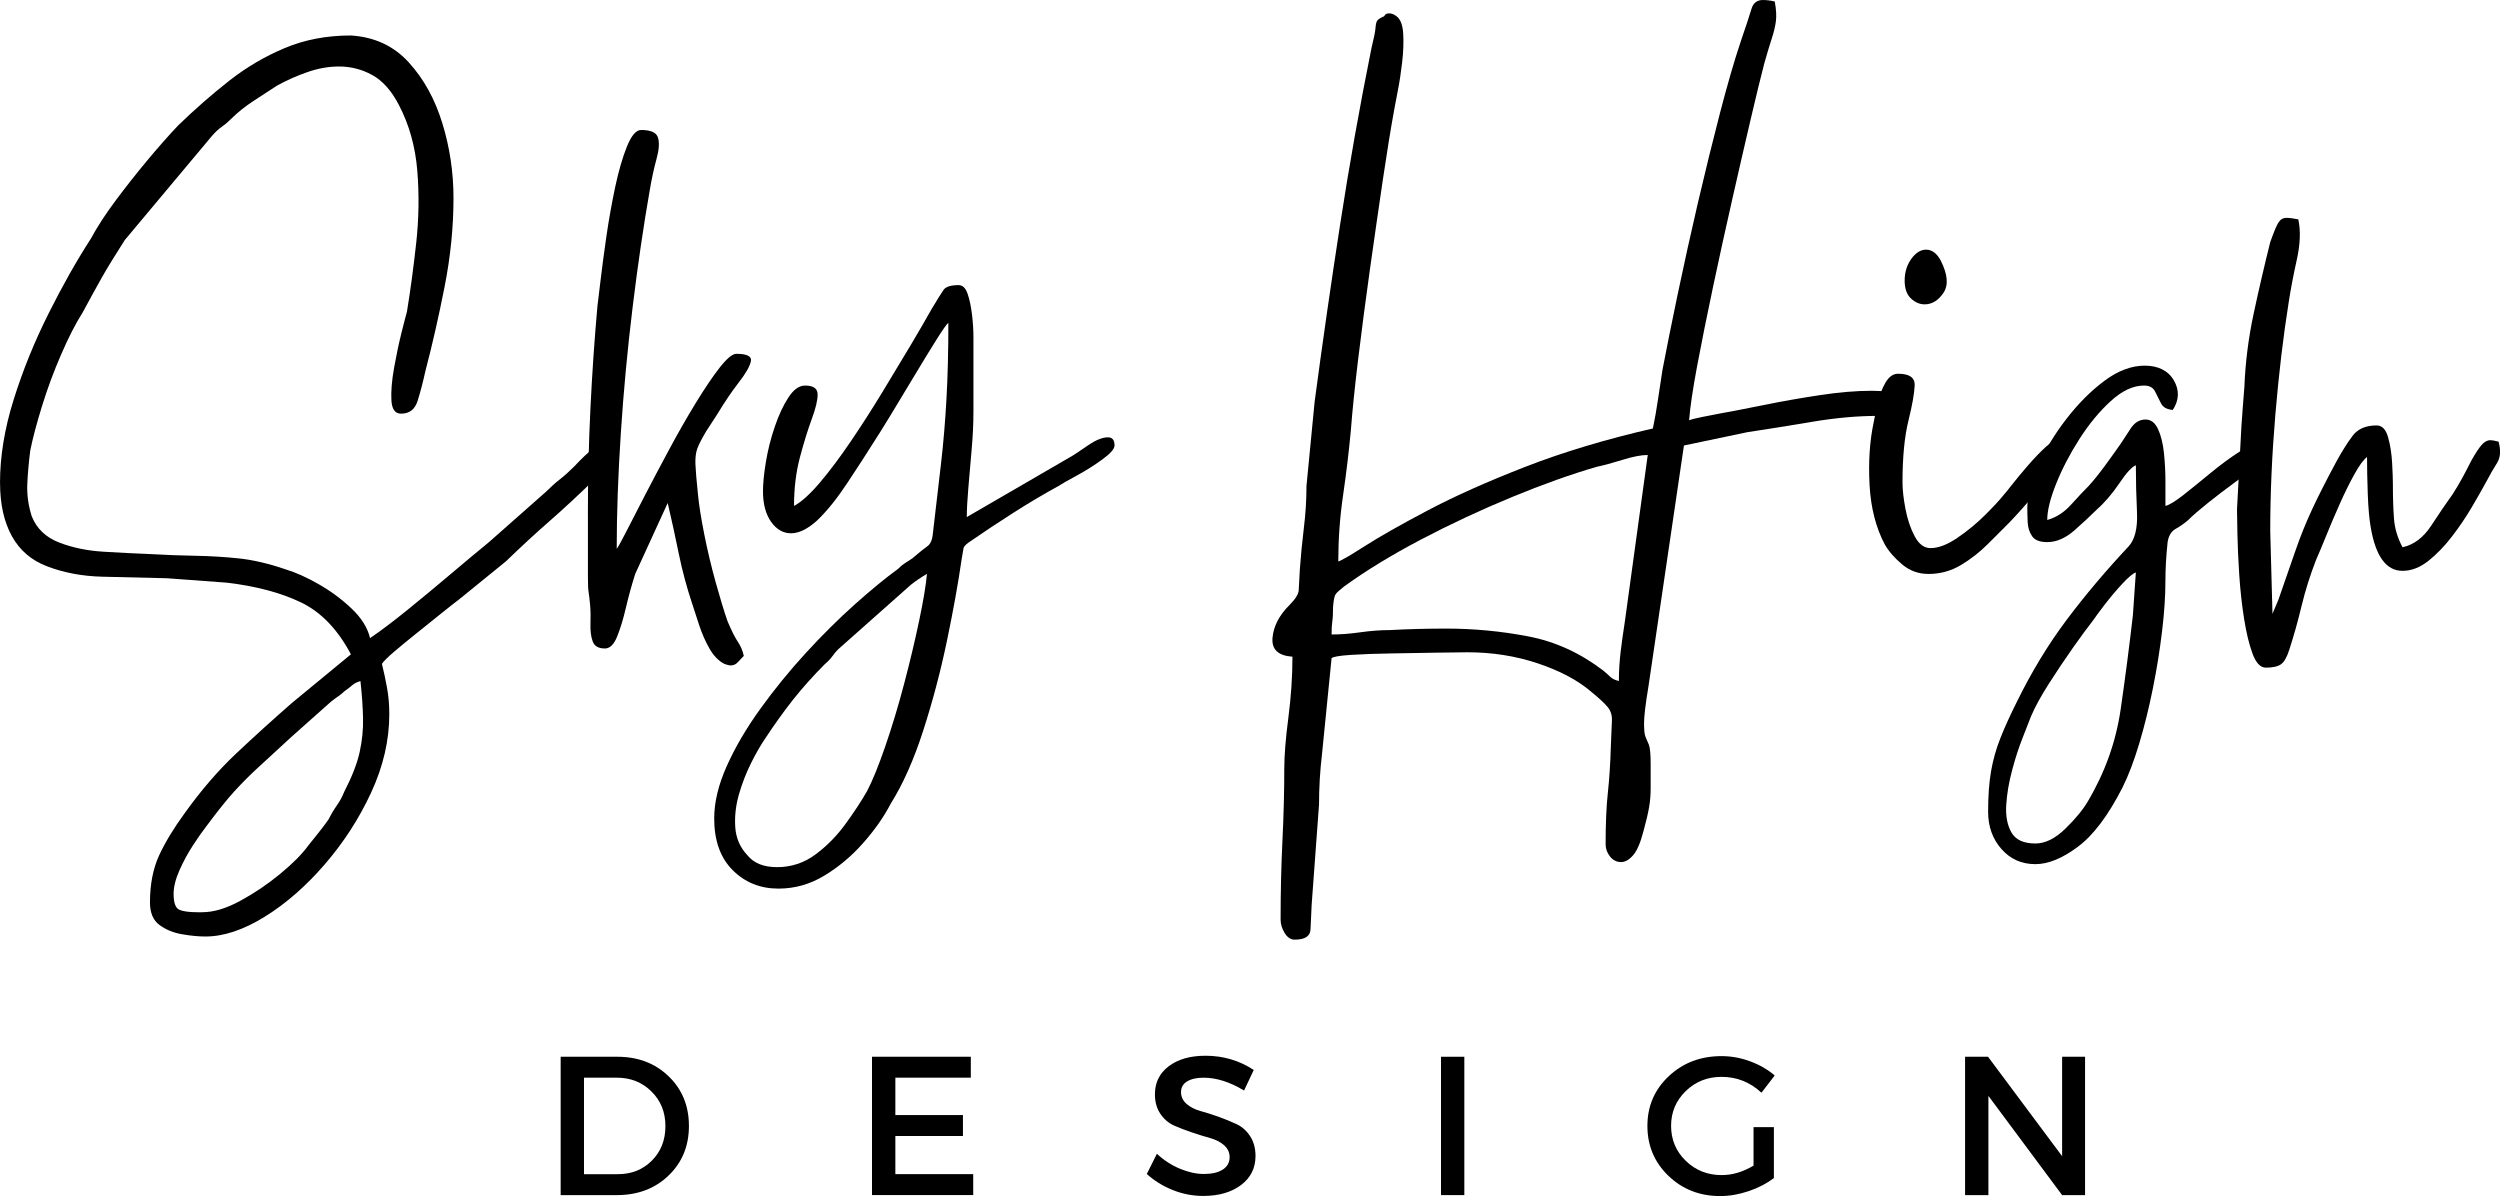 <?xml version="1.0" encoding="UTF-8"?>
<svg id="Layer_2" data-name="Layer 2" xmlns="http://www.w3.org/2000/svg" viewBox="0 0 1022.02 488.96">
  <g id="Layer_1-2" data-name="Layer 1">
    <path d="M229.2,432.01h23.19c8.46,0,15.44,2.67,20.96,8,5.53,5.33,8.29,12.1,8.29,20.29s-2.78,14.94-8.33,20.27c-5.54,5.33-12.59,8-21.15,8h-22.96v-56.56Zm9.54,8.56v39.44h13.9c5.54,0,10.16-1.84,13.85-5.54,3.69-3.69,5.54-8.4,5.54-14.1s-1.91-10.43-5.71-14.17c-3.79-3.75-8.49-5.63-14.1-5.63h-13.48Z"/>
    <path d="M396.88,440.57h-30.85v15.27h27.63v8.56h-27.63v15.6h31.83v8.56h-41.38v-56.56h40.4v8.56Z"/>
    <path d="M492.75,431.59c7.33,0,13.93,1.95,19.79,5.83l-3.96,8.4c-5.77-3.5-11.29-5.25-16.56-5.25-2.85,0-5.1,.52-6.75,1.54-1.64,1.02-2.46,2.47-2.46,4.35s.75,3.49,2.25,4.81c1.51,1.32,3.4,2.29,5.67,2.92,2.26,.61,4.71,1.39,7.35,2.33,2.64,.95,5.09,1.95,7.35,3,2.26,1.04,4.13,2.68,5.6,4.92,1.48,2.24,2.23,4.95,2.23,8.13,0,4.96-1.98,8.93-5.94,11.9-3.96,2.96-9.09,4.44-15.4,4.44-4.31,0-8.48-.8-12.52-2.42-4.04-1.63-7.57-3.81-10.58-6.56l4.13-8.25c2.84,2.64,5.98,4.68,9.4,6.1,3.43,1.43,6.68,2.15,9.75,2.15,3.34,0,5.94-.6,7.79-1.81,1.86-1.22,2.79-2.91,2.79-5.06,0-1.93-.76-3.55-2.27-4.88-1.5-1.32-3.39-2.29-5.65-2.92-2.27-.63-4.72-1.38-7.35-2.27-2.64-.89-5.09-1.82-7.35-2.81-2.27-1-4.16-2.6-5.67-4.81-1.5-2.21-2.25-4.88-2.25-8,0-4.8,1.88-8.63,5.65-11.48,3.78-2.86,8.76-4.29,14.96-4.29Z"/>
    <path d="M598.63,488.57h-9.54v-56.56h9.54v56.56Z"/>
    <path d="M716.87,460.78h8.31v20.83c-2.91,2.21-6.33,3.99-10.29,5.33-3.96,1.35-7.85,2.02-11.69,2.02-8.35,0-15.39-2.76-21.13-8.27-5.74-5.53-8.6-12.32-8.6-20.4s2.91-14.86,8.73-20.33c5.82-5.47,13.01-8.21,21.58-8.21,3.98,0,7.9,.72,11.75,2.15,3.84,1.43,7.17,3.35,9.98,5.77l-5.42,7.04c-4.64-4.32-10.08-6.48-16.31-6.48-5.78,0-10.66,1.95-14.65,5.83-3.99,3.88-5.98,8.61-5.98,14.21s2.01,10.44,6.02,14.31c4.01,3.88,8.9,5.81,14.67,5.81,4.38,0,8.71-1.29,13.02-3.88v-15.75Z"/>
    <path d="M852.39,488.57h-9.38l-30.13-40.56v40.56h-9.54v-56.56h9.38l30.29,40.65v-40.65h9.38v56.56Z"/>
    <path d="M82.73,372.92c4.64,0,9.82-1.56,15.56-4.69,5.73-3.11,11.17-6.79,16.29-11.02,5.14-4.22,9.01-8.15,11.63-11.77,1.61-2.02,3.02-3.78,4.23-5.29,1.21-1.5,2.52-3.26,3.94-5.27,1-2.02,2.1-3.88,3.31-5.58s2.21-3.57,3.02-5.58c3.22-6.25,5.33-11.69,6.33-16.31,1.01-4.63,1.47-9.21,1.38-13.75-.1-4.53-.45-9.6-1.06-15.23-1.41,.4-2.51,.95-3.31,1.65-.81,.71-1.92,1.57-3.33,2.58-.81,.79-1.66,1.48-2.56,2.08-.91,.61-1.86,1.32-2.88,2.13l-16.29,14.5c-5.45,5.04-9.88,9.11-13.29,12.23-3.42,3.13-6.69,6.4-9.81,9.81-3.13,3.43-7,8.26-11.63,14.5-1.42,1.8-3.18,4.32-5.29,7.54-2.11,3.22-3.97,6.65-5.58,10.27-1.61,3.63-2.42,6.84-2.42,9.67,0,3.63,.76,5.78,2.27,6.48,1.51,.71,4.07,1.06,7.69,1.06h1.81ZM0,197.48c0-10.86,1.86-22.23,5.58-34.1,3.72-11.89,8.45-23.57,14.19-35.04,5.73-11.47,11.53-21.73,17.38-30.79,2.61-4.83,5.98-10.01,10.1-15.54,4.13-5.54,8.45-11.03,12.98-16.46,4.54-5.44,8.72-10.18,12.54-14.21,6.84-6.64,13.79-12.72,20.83-18.25,7.04-5.54,14.64-10.02,22.79-13.44,8.15-3.43,17.17-5.15,27.04-5.15,9.65,.6,17.55,4.27,23.69,11.02,6.14,6.74,10.71,15.04,13.73,24.92,3.03,9.86,4.54,20.03,4.54,30.5,0,11.88-1.21,23.95-3.63,36.23-2.42,12.28-5.03,23.75-7.83,34.42-1.02,4.63-2.08,8.7-3.19,12.23-1.1,3.53-3.36,5.29-6.79,5.29-2.42,0-3.73-1.81-3.94-5.44-.2-3.63,.16-8,1.06-13.13,.92-5.14,1.92-9.92,3.02-14.35,1.11-4.43,1.86-7.34,2.27-8.75,1.42-8.67,2.67-17.98,3.77-27.94,1.11-9.97,1.26-19.89,.46-29.75-.81-9.86-3.32-18.82-7.54-26.88-3.03-5.83-6.66-9.9-10.88-12.21-4.22-2.32-8.75-3.48-13.58-3.48-4.24,0-8.52,.76-12.85,2.27-4.32,1.5-8.49,3.35-12.52,5.56-2.82,1.82-5.99,3.89-9.52,6.21-3.52,2.31-6.48,4.67-8.9,7.08-1.41,1.42-2.77,2.58-4.08,3.48-1.31,.91-2.66,2.16-4.06,3.77l-35.65,42.58c-4.02,6.24-7.18,11.42-9.5,15.54-2.32,4.13-4.89,8.81-7.71,14.04-2.82,4.43-5.74,10.12-8.75,17.06-3.02,6.95-5.64,13.99-7.85,21.15-2.21,7.14-3.82,13.22-4.83,18.25-.6,4.64-1,9.18-1.21,13.6-.2,4.43,.41,8.85,1.81,13.27,2.01,5.04,5.73,8.62,11.17,10.73,5.44,2.11,11.48,3.37,18.13,3.77,6.64,.41,12.68,.71,18.13,.92,7.25,.41,13.79,.66,19.63,.75,5.83,.1,11.67,.45,17.5,1.06,5.84,.6,12.29,2.1,19.33,4.52,4.03,1.21,8.51,3.22,13.44,6.04,4.93,2.82,9.41,6.14,13.44,9.96,4.03,3.83,6.54,7.86,7.54,12.08,4.43-3.02,9.56-6.89,15.4-11.63,5.84-4.74,11.73-9.62,17.67-14.65,5.94-5.03,11.13-9.35,15.56-12.98l23.25-20.54c2.01-2.01,3.92-3.72,5.73-5.13,1.82-1.42,3.73-3.13,5.75-5.15,3.42-3.63,5.98-6.03,7.69-7.23,1.72-1.21,3.19-1.81,4.4-1.81,.8,0,1.51,.1,2.1,.31,.61,.2,1.32,.39,2.13,.58,0,2.02,.19,3.22,.58,3.63,.4,.41,.55,.76,.46,1.06-.1,.29-.8,.99-2.1,2.1-1.31,1.11-3.68,3.38-7.1,6.79-6.64,6.45-12.73,12.08-18.27,16.92-5.53,4.83-11.42,10.27-17.67,16.31l-19.31,15.69c-1.61,1.21-3.98,3.07-7.1,5.58-3.11,2.53-6.43,5.19-9.96,8-3.53,2.82-6.66,5.39-9.38,7.71-2.71,2.32-4.37,3.98-4.98,4.98,.8,3.22,1.51,6.49,2.1,9.81,.61,3.32,.92,6.9,.92,10.73,0,10.67-2.47,21.33-7.4,32-4.93,10.67-11.27,20.48-19.02,29.44s-15.95,16.1-24.6,21.44c-8.66,5.34-16.71,8.02-24.17,8.02-2.82,0-5.99-.31-9.52-.92-3.52-.6-6.58-1.85-9.21-3.77-2.61-1.92-3.92-4.99-3.92-9.21,0-7.45,1.26-13.89,3.77-19.33,2.53-5.43,6.01-11.17,10.44-17.21,6.64-9.27,13.57-17.32,20.81-24.17,7.25-6.83,14.9-13.78,22.96-20.83l24.17-19.92c-5.45-10.27-12.29-17.36-20.54-21.29-8.25-3.93-18.31-6.6-30.19-8l-24.46-1.81c-9.47-.21-18.29-.42-26.44-.63-8.16-.2-15.65-1.6-22.48-4.21-6.45-2.42-11.28-6.54-14.5-12.38-3.22-5.84-4.83-13.09-4.83-21.75Z"/>
    <path d="M240.33,210.46c0-14.48,.34-28.97,1.04-43.46,.71-14.5,1.67-28.49,2.88-41.98,.21-1.42,.61-4.73,1.21-9.96,.61-5.23,1.42-11.32,2.42-18.27,1.01-6.96,2.22-13.76,3.63-20.4,1.42-6.64,3.03-12.17,4.83-16.6,1.82-4.43,3.73-6.65,5.75-6.65,4.01,0,6.32,1.06,6.92,3.17,.61,2.11,.41,4.98-.6,8.6-1,3.63-1.91,7.76-2.71,12.4-2.61,14.89-4.97,30.99-7.08,48.31-2.11,17.31-3.72,34.52-4.83,51.63-1.11,17.11-1.67,32.81-1.67,47.1,.4-.4,1.61-2.56,3.63-6.48,2.01-3.93,4.57-8.92,7.69-14.96,3.13-6.04,6.5-12.43,10.13-19.17,3.63-6.75,7.25-13.09,10.88-19.02,3.63-5.94,6.9-10.78,9.81-14.5,2.92-3.72,5.18-5.58,6.79-5.58,4.43,0,6.4,1.06,5.9,3.17-.5,2.11-2.16,4.98-4.98,8.6-2.82,3.63-5.74,7.95-8.77,12.98-.81,1.21-1.56,2.37-2.27,3.48-.7,1.11-1.45,2.27-2.25,3.48-1.81,3.02-3.02,5.38-3.63,7.08-.6,1.71-.85,3.83-.75,6.35,.09,2.52,.45,6.69,1.06,12.52,.4,4.22,1.26,9.61,2.56,16.17,1.3,6.54,2.86,13.08,4.67,19.63,1.82,6.54,3.43,11.82,4.83,15.85,1.61,3.82,3.02,6.63,4.23,8.44,1.21,1.82,2.01,3.73,2.42,5.75-.81,.8-1.61,1.66-2.42,2.56-.81,.9-1.81,1.35-3.02,1.35-.41,0-1.21-.2-2.42-.6-2.42-1.21-4.48-3.33-6.19-6.35-1.71-3.02-3.12-6.23-4.23-9.65-1.1-3.42-2.05-6.33-2.85-8.75-2.22-6.66-4.04-13.45-5.46-20.4-1.41-6.94-2.91-13.83-4.52-20.67l-13.27,28.98c-1.42,4.43-2.68,9.01-3.79,13.73-1.1,4.73-2.31,8.71-3.63,11.94-1.31,3.22-2.97,4.83-4.98,4.83-2.61,0-4.27-.96-4.98-2.88s-1.02-4.29-.92-7.1c.11-2.81,.06-5.42-.15-7.83-.2-2.22-.4-3.94-.6-5.15-.2-1.21-.29-3.22-.29-6.04v-25.67Z"/>
    <path d="M317.61,354.5c5.84,0,11.08-1.72,15.71-5.15,4.63-3.42,8.7-7.54,12.23-12.38,3.53-4.82,6.5-9.35,8.92-13.58,2.21-4.22,4.67-10.27,7.38-18.13,2.72-7.85,5.29-16.35,7.71-25.52,2.42-9.16,4.48-17.81,6.19-25.96,1.72-8.16,2.78-14.54,3.19-19.17-2.42,1.4-4.64,2.91-6.65,4.52l-29.6,26.27c-.81,.8-1.61,1.76-2.42,2.88-.81,1.11-1.81,2.17-3.02,3.17-4.82,4.83-9.15,9.67-12.98,14.5-3.82,4.83-7.65,10.17-11.48,16-1.81,2.63-3.72,5.94-5.73,9.96-2.01,4.03-3.67,8.3-4.98,12.83-1.3,4.54-1.8,9.02-1.5,13.44,.29,4.43,1.95,8.26,4.98,11.48,2.61,3.22,6.63,4.83,12.06,4.83Zm6.96-147.65c3.01-1.61,6.53-4.78,10.56-9.52,4.03-4.73,8.26-10.38,12.69-16.92,4.43-6.54,8.76-13.28,12.98-20.23,4.22-6.94,8.09-13.38,11.63-19.31,3.53-5.94,6.3-10.73,8.31-14.35,2.42-4.03,4.07-6.69,4.98-8,.9-1.3,2.96-1.96,6.19-1.96,1.61,0,2.82,1.16,3.63,3.48,.8,2.31,1.41,5.12,1.81,8.44,.4,3.32,.6,6.49,.6,9.52v30.19c0,5.04-.26,10.39-.77,16.02-.5,5.63-.95,10.85-1.35,15.69-.41,4.83-.6,8.66-.6,11.48l43.19-25.06c1-.61,3.11-2.02,6.33-4.23,3.22-2.21,5.94-3.31,8.17-3.31,1.8,0,2.71,1.1,2.71,3.31,0,1.41-1.66,3.31-4.98,5.73-3.32,2.42-6.84,4.64-10.56,6.65-3.72,2.02-6.19,3.43-7.4,4.23-6.25,3.43-12.45,7.11-18.58,11.04-6.14,3.92-12.13,7.89-17.96,11.92-1.42,1-2.18,1.85-2.27,2.56-.1,.71-.35,2.17-.75,4.38-1.42,9.86-3.43,21.03-6.04,33.52-2.61,12.48-5.83,24.67-9.67,36.54-3.82,11.88-8.25,21.84-13.29,29.9-2.82,5.43-6.6,10.81-11.33,16.15-4.72,5.33-10,9.76-15.83,13.27-5.83,3.53-12.08,5.29-18.73,5.29-7.45,0-13.68-2.52-18.71-7.54-5.04-5.03-7.56-12.08-7.56-21.15,0-6.64,1.72-13.79,5.15-21.44,3.42-7.64,7.99-15.44,13.73-23.4,5.73-7.95,11.92-15.54,18.56-22.79,6.65-7.25,13.3-13.85,19.94-19.79,6.64-5.93,12.57-10.81,17.81-14.63,1.01-1.01,1.92-1.77,2.73-2.27,.8-.5,1.81-1.15,3.02-1.96,2.82-2.42,4.88-4.07,6.19-4.98,1.3-.92,2.06-2.68,2.27-5.29,1.21-10.26,2.31-19.72,3.31-28.38,1-8.67,1.75-17.57,2.25-26.73,.51-9.17,.77-19.48,.77-30.96-.61,.41-2.28,2.77-5,7.1-2.71,4.32-5.78,9.35-9.21,15.08-3.42,5.74-6.64,11.08-9.67,16.02-3.02,4.93-5.12,8.3-6.31,10.1-3.03,4.83-6.71,10.52-11.04,17.06-4.32,6.54-8.49,11.72-12.52,15.54-3.82,3.43-7.34,5.15-10.56,5.15s-5.95-1.56-8.17-4.69c-2.21-3.13-3.31-7.3-3.31-12.52,0-3.22,.4-7.25,1.21-12.08,.8-4.83,2.01-9.61,3.63-14.33,1.61-4.73,3.47-8.71,5.58-11.94,2.11-3.22,4.38-4.83,6.79-4.83,3.42,0,5.13,1.21,5.13,3.63s-.81,5.79-2.42,10.13c-1.6,4.32-3.2,9.5-4.81,15.54-1.61,6.04-2.42,12.69-2.42,19.94Z"/>
    <path d="M661.81,278.42c0-4.03,.25-8.11,.75-12.25,.51-4.13,1.07-8.1,1.67-11.92l9.38-68.25c-2.63,0-6.06,.66-10.29,1.98-4.22,1.31-7.74,2.26-10.56,2.85-10.46,3.03-22.04,7.16-34.73,12.4-12.68,5.22-25.06,11.01-37.15,17.35-12.07,6.35-22.54,12.74-31.4,19.17-1.81,1.42-2.96,2.47-3.46,3.17-.5,.71-.85,2.47-1.06,5.29,0,2.63-.1,4.59-.31,5.9-.2,1.3-.29,3.06-.29,5.27,3.63,0,7.55-.3,11.77-.9,4.23-.6,8.26-.9,12.08-.9,3.82-.21,7.64-.36,11.46-.46,3.83-.1,7.67-.15,11.5-.15,11.26,0,22.43,1.05,33.5,3.17,11.08,2.11,21.35,6.79,30.81,14.04,1.21,1,2.16,1.85,2.85,2.56,.71,.71,1.86,1.26,3.48,1.67Zm13.9-103.27c.8-3.83,1.51-7.81,2.1-11.94,.61-4.13,1.21-8.09,1.81-11.92,1.61-8.46,3.67-18.72,6.19-30.79,2.53-12.08,5.3-24.61,8.31-37.6,3.03-12.98,6.05-25.26,9.06-36.83,3.01-11.58,5.83-21.3,8.46-29.15,2.21-6.44,3.67-10.88,4.38-13.29s2.27-3.63,4.69-3.63c.8,0,1.61,.06,2.42,.17,.8,.1,1.6,.24,2.4,.44,.61,3.22,.76,5.95,.46,8.17-.31,2.21-.86,4.52-1.67,6.94-.79,2.42-1.79,5.74-3,9.96-1.42,5.43-3.29,13.08-5.6,22.96-2.31,9.86-4.82,20.79-7.54,32.77-2.72,11.97-5.34,23.9-7.85,35.77-2.52,11.88-4.68,22.65-6.5,32.31-1.81,9.66-2.91,17.1-3.31,22.33,1.01-.4,2.78-.85,5.29-1.35,2.51-.5,5.07-1,7.69-1.5,2.63-.51,4.54-.86,5.75-1.06,2.21-.4,6.53-1.26,12.98-2.56,6.44-1.32,13.64-2.58,21.58-3.79,7.96-1.21,15.05-1.81,21.29-1.81,4.64,0,8.46,.51,11.48,1.52,3.01,1,4.32,2.81,3.92,5.44-.2,1.41-.8,2.36-1.81,2.88-1,.5-2.21,.75-3.63,.75-.79,0-1.74-.05-2.85-.15-1.11-.11-2.17-.17-3.17-.17h-1.52c-8.25,0-17.16,.81-26.73,2.42-9.56,1.61-18.36,3.02-26.42,4.23l-25.96,5.44-14.5,98.44c-1.21,7.25-1.81,12.28-1.81,15.1s.2,4.68,.6,5.58c.4,.9,.85,1.96,1.35,3.17s.75,3.82,.75,7.85v10.1c0,2.53-.2,5-.6,7.42-.39,2.42-1.19,5.83-2.4,10.25-1.21,4.64-2.62,7.86-4.23,9.67-1.61,1.82-3.22,2.73-4.83,2.73-1.82,0-3.33-.76-4.54-2.27-1.21-1.52-1.81-3.18-1.81-4.98,0-8.46,.3-15.46,.9-21,.61-5.53,1.02-11.81,1.23-18.85,.19-5.04,.34-8.62,.44-10.73,.11-2.11-.44-3.93-1.65-5.44-1.21-1.52-3.53-3.68-6.96-6.48-5.43-4.64-12.68-8.47-21.73-11.5-9.06-3.02-18.62-4.52-28.69-4.52-2.42,0-6.49,.05-12.23,.15-5.74,.11-11.88,.21-18.42,.31-6.54,.09-12.18,.3-16.92,.6-4.72,.3-7.39,.76-8,1.35l-3.92,39.27c-.41,3.42-.71,6.88-.92,10.4-.2,3.53-.29,6.9-.29,10.13l-3.02,41.06c-.21,3.83-.36,7.16-.46,9.98-.1,2.82-2.27,4.23-6.5,4.23-1.61,0-2.97-.91-4.08-2.73-1.1-1.81-1.65-3.62-1.65-5.44,0-11.27,.25-22.04,.75-32.31,.5-10.27,.75-20.03,.75-29.29,0-5.43,.55-12.43,1.67-20.98,1.11-8.56,1.67-16.86,1.67-24.92-5.83-.41-8.55-2.97-8.15-7.71,.41-4.72,2.71-9.2,6.94-13.42,2.42-2.42,3.67-4.43,3.77-6.04,.09-1.61,.25-4.43,.46-8.46,.4-5.64,.95-11.32,1.65-17.06,.71-5.73,1.06-11.42,1.06-17.06l3.33-34.42c3.22-24.15,6.69-48.3,10.42-72.46,3.72-24.17,8-48.23,12.83-72.19,1-4.03,1.55-6.79,1.65-8.29,.11-1.51,.36-2.52,.77-3.02,.4-.51,1.3-1.07,2.71-1.67,0,0,.15-.2,.46-.6,.3-.4,.86-.6,1.67-.6,1,0,2.01,.41,3.02,1.21,1.59,1.21,2.49,3.58,2.69,7.1,.21,3.52,.06,7.44-.44,11.77-.5,4.32-1.1,8.24-1.81,11.77-.7,3.53-1.15,5.9-1.35,7.1-1.41,7.66-2.97,17.27-4.69,28.83-1.71,11.57-3.47,23.8-5.29,36.69-1.81,12.89-3.42,25.18-4.83,36.85-1.41,11.67-2.41,21.43-3,29.27-.81,8.66-1.86,17.46-3.17,26.42-1.31,8.96-1.96,17.97-1.96,27.04,1-.21,4.57-2.27,10.71-6.19,6.14-3.93,14.74-8.81,25.81-14.65,11.07-5.84,24.35-11.78,39.85-17.81,15.51-6.04,32.93-11.28,52.25-15.71Z"/>
    <path d="M788.31,234.63c-4.03,0-7.6-1.3-10.73-3.92-3.11-2.63-5.47-5.34-7.08-8.17-3.63-6.84-5.7-14.95-6.21-24.31-.5-9.36,.05-17.86,1.67-25.5,.4-2.22,.96-4.89,1.67-8,.71-3.13,1.76-5.9,3.17-8.31,1.42-2.42,3.13-3.63,5.15-3.63,4.63,0,6.89,1.56,6.79,4.69-.1,3.11-.95,7.95-2.56,14.5-1.61,6.54-2.42,14.95-2.42,25.21,0,3.02,.4,6.64,1.21,10.88,.8,4.22,2.06,7.95,3.77,11.17,1.71,3.22,3.86,4.83,6.48,4.83,3.22,0,6.9-1.41,11.02-4.23,4.14-2.82,7.96-5.98,11.48-9.5s5.99-6.2,7.4-8.02c.4-.4,1.51-1.76,3.31-4.06,1.82-2.32,3.98-4.94,6.5-7.85,2.53-2.93,4.99-5.5,7.4-7.71,2.42-2.21,4.33-3.31,5.75-3.31s2.1,1.21,2.1,3.63c0,1.41-.96,3.56-2.88,6.48-1.91,2.92-4.17,5.99-6.79,9.21-2.61,3.22-5.18,6.24-7.69,9.06-2.52,2.82-4.38,4.83-5.58,6.04l-8.6,8.6c-3.32,3.32-6.99,6.19-11.02,8.6-4.03,2.42-8.46,3.63-13.29,3.63Zm-9.67-119.88c0-3.43,.9-6.4,2.71-8.92,1.82-2.51,3.84-3.77,6.06-3.77,2.4,0,4.41,1.52,6.02,4.54,2.82,5.63,3.17,10,1.06,13.13-2.11,3.13-4.68,4.69-7.69,4.69-2.02,0-3.89-.8-5.6-2.42-1.71-1.61-2.56-4.03-2.56-7.25Z"/>
    <path d="M832.08,344.83c4.03,0,8.1-2.02,12.23-6.04,4.13-4.02,7.19-7.74,9.21-11.17,7.04-11.88,11.52-24.46,13.44-37.75,1.92-13.28,3.57-26.06,4.98-38.33l1.21-17.52c-1.21,.4-3.07,1.96-5.58,4.67-2.52,2.72-4.93,5.59-7.25,8.6-2.31,3.03-3.86,5.15-4.67,6.35-2.22,2.82-4.99,6.59-8.31,11.31-3.32,4.73-6.59,9.61-9.81,14.65-3.22,5.04-5.64,9.47-7.25,13.29-.59,1.61-1.7,4.43-3.31,8.46-1.61,4.03-3.07,8.51-4.38,13.44-1.32,4.93-2.13,9.66-2.42,14.19-.3,4.53,.4,8.3,2.1,11.31,1.71,3.03,4.98,4.54,9.81,4.54Zm-3.31-137.08c0-4.83,1.46-10.57,4.38-17.21,2.92-6.64,6.79-13.07,11.63-19.31,4.83-6.25,10.01-11.44,15.54-15.56,5.54-4.13,11.03-6.19,16.46-6.19s9.61,2.02,11.92,6.04c2.32,4.02,2.17,8.04-.44,12.06-2.42-.19-4.03-1.09-4.83-2.71-.81-1.61-1.61-3.22-2.42-4.83-.81-1.61-2.31-2.42-4.52-2.42-4.43,0-8.97,2.12-13.6,6.35-4.63,4.22-8.91,9.41-12.83,15.54-3.92,6.14-7.08,12.23-9.5,18.27s-3.63,10.97-3.63,14.79c3.63-1.01,6.84-3.07,9.67-6.19,2.82-3.13,5.23-5.69,7.25-7.71,2.01-2.21,4.28-5.02,6.79-8.44,2.51-3.43,4.67-6.45,6.48-9.06,1.01-1.61,2.32-3.63,3.94-6.04,1.61-2.42,3.63-3.63,6.04-3.63,2.21,0,3.92,1.31,5.13,3.94,1.21,2.61,2.01,5.89,2.42,9.81,.4,3.92,.6,7.84,.6,11.77v9.81c1.61-.4,4.07-1.91,7.4-4.52,3.32-2.63,6.99-5.59,11.02-8.92,4.03-3.33,8-6.26,11.92-8.77,3.93-2.51,7.21-3.77,9.83-3.77,1.21,0,2.01,.66,2.42,1.96,.4,1.31,.3,2.56-.31,3.77-.2,.21-1.66,1.37-4.38,3.48-2.72,2.11-5.95,4.53-9.67,7.25-3.72,2.72-7.35,5.49-10.88,8.31-3.52,2.81-6.18,5.12-8,6.94-1.61,1.41-3.33,2.61-5.15,3.63-1.81,1-2.91,2.81-3.31,5.44-.6,5.64-.9,10.97-.9,16,0,6.04-.46,12.88-1.38,20.52-.91,7.65-2.16,15.45-3.77,23.4-1.6,7.96-3.46,15.46-5.58,22.5-2.11,7.05-4.38,13-6.79,17.83-5.83,11.47-11.93,19.57-18.27,24.29-6.33,4.73-12.12,7.1-17.35,7.1-5.64,0-10.27-2.06-13.9-6.19s-5.44-9.21-5.44-15.25c0-6.45,.41-11.98,1.21-16.6,.81-4.63,2.07-9.1,3.79-13.44,1.71-4.33,3.97-9.32,6.79-14.96,6.03-12.28,12.82-23.45,20.38-33.52,7.55-10.06,15.96-20.01,25.21-29.88,2.63-2.82,3.78-7.5,3.48-14.04-.31-6.54-.46-12.94-.46-19.19-1.61,.61-3.88,3.08-6.79,7.42-2.92,4.32-6.08,7.99-9.5,11-2.02,2.02-4.89,4.69-8.63,8.02-3.72,3.32-7.49,4.98-11.31,4.98-3.03,0-5.09-.8-6.19-2.42-1.11-1.61-1.71-3.52-1.81-5.73-.09-2.22-.15-4.14-.15-5.75Z"/>
    <path d="M914.5,208.35l1.81-34.13c.19-2.21,.39-4.88,.58-8,.21-3.13,.42-5.79,.63-8,.4-10.07,1.66-20.03,3.77-29.9,2.11-9.86,4.38-19.63,6.79-29.29,1.42-4.03,2.53-6.69,3.33-8,.8-1.3,1.91-1.96,3.31-1.96,.61,0,1.32,.05,2.13,.15,.8,.1,1.71,.25,2.71,.46,1.01,4.63,.81,10.11-.6,16.46-1.41,6.33-2.51,12.12-3.31,17.35-2.22,13.89-4.04,29.19-5.46,45.9-1.41,16.71-2.1,32.61-2.1,47.71l.92,33.83,2.42-5.75c2.82-8.04,5.18-14.83,7.08-20.38,1.92-5.54,4.13-11.03,6.65-16.46,2.51-5.43,5.89-12.07,10.13-19.94,2.21-4.01,4.36-7.43,6.48-10.25,2.13-2.82,5.4-4.23,9.81-4.23,2.22,0,3.78,1.61,4.69,4.83,.9,3.21,1.45,6.73,1.65,10.56,.21,3.82,.31,6.64,.31,8.46,0,5.64,.15,10.43,.46,14.35,.3,3.92,1.46,7.79,3.48,11.6,4.63-1,8.55-3.96,11.77-8.9,3.22-4.93,6.14-9.21,8.75-12.83,1.42-2.22,2.73-4.44,3.94-6.65,1.21-2.22,2.42-4.54,3.63-6.96,1.8-3.22,3.26-5.43,4.38-6.63,1.11-1.21,2.26-1.81,3.46-1.81,.61,0,1.72,.2,3.33,.6,1,3.61,.79,6.53-.63,8.75-1.41,2.21-2.91,4.83-4.5,7.85-1.42,2.61-3.33,5.98-5.75,10.1s-5.14,8.16-8.17,12.08c-3.02,3.93-6.23,7.26-9.65,9.98-3.42,2.71-6.94,4.06-10.56,4.06-6.66,0-10.99-5.94-13-17.81-.6-3.43-1-8.01-1.21-13.75-.2-5.73-.29-10.71-.29-14.94-1.41,1-3.11,3.31-5.13,6.94-2.02,3.63-4.03,7.7-6.04,12.23-2.02,4.53-3.89,8.91-5.6,13.15-1.71,4.22-3.06,7.45-4.06,9.67-2.42,6.23-4.39,12.47-5.9,18.71-1.5,6.25-3.16,12.19-4.98,17.81-1,3.22-2.16,5.28-3.48,6.19-1.31,.92-3.37,1.38-6.19,1.38-2.21,0-4.02-1.92-5.44-5.75-1.41-3.82-2.56-8.6-3.46-14.33-.91-5.74-1.55-11.68-1.96-17.81-.4-6.14-.65-11.67-.75-16.6-.11-4.94-.17-8.32-.17-10.13Z"/>
  </g>
</svg>
